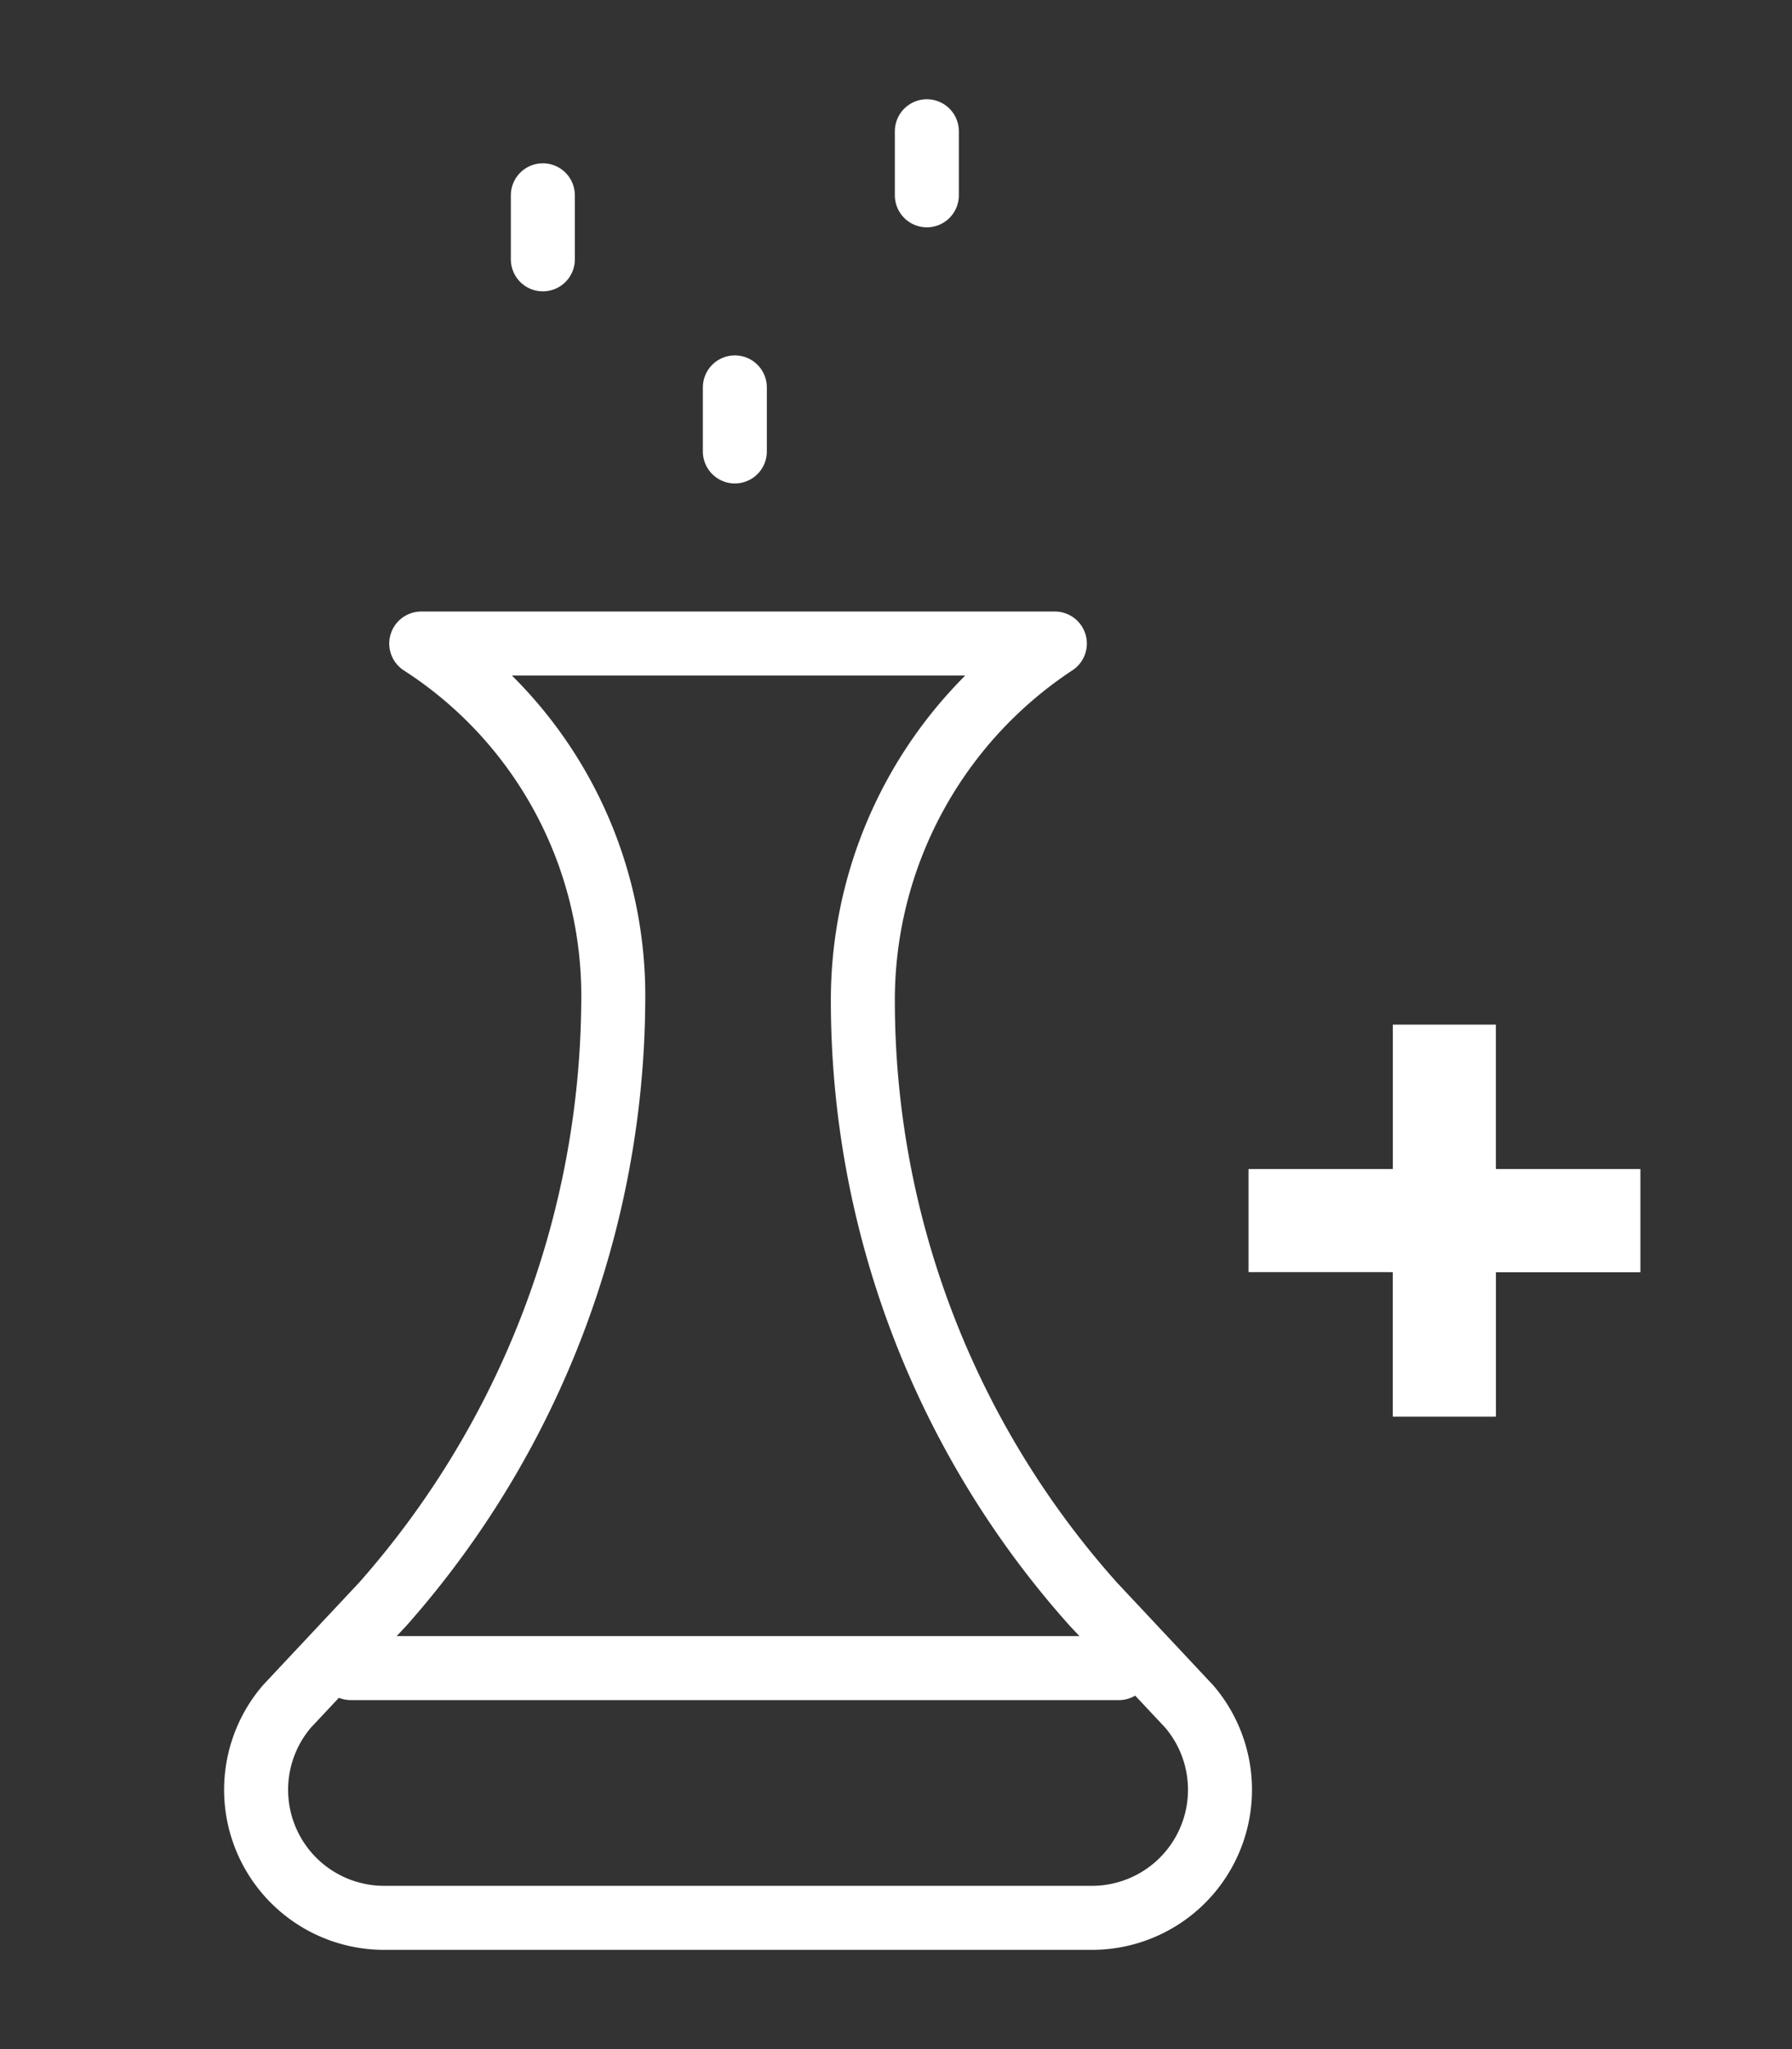 <svg xmlns="http://www.w3.org/2000/svg" xmlns:xlink="http://www.w3.org/1999/xlink" width="28" height="32" viewBox="0 0 28 32">
  <rect x="0" y="0" width="28" height="32" fill="#333333" stroke="none"/>
  <defs>
    <clipPath id="clip-Lap">
      <rect width="28" height="32"/>
    </clipPath>
  </defs>
  <g id="Lap" clip-path="url(#clip-Lap)">
    <g id="research-lab-analytics-svgrepo-com" transform="translate(-4.518 1.05)">
      <path id="Path_200" data-name="Path 200" d="M21,9h0a6.669,6.669,0,0,0-3,5.6h0A14.138,14.138,0,0,0,21.6,24l1.5,1.6a2,2,0,0,1-1.5,3.3H10.5A2,2,0,0,1,9,25.6L10.5,24a14.332,14.332,0,0,0,3.6-9.4h0a6.542,6.542,0,0,0-3-5.6H21Z" fill="none" stroke="#fff" stroke-linecap="round" stroke-linejoin="round" stroke-miterlimit="10" stroke-width="1"/>
      <line id="Line_12" data-name="Line 12" y2="1" transform="translate(19 1)" fill="none" stroke="#fff" stroke-linecap="round" stroke-linejoin="round" stroke-miterlimit="10" stroke-width="1"/>
      <line id="Line_13" data-name="Line 13" y2="1" transform="translate(13 2)" fill="none" stroke="#fff" stroke-linecap="round" stroke-linejoin="round" stroke-miterlimit="10" stroke-width="1"/>
      <line id="Line_14" data-name="Line 14" y2="1" transform="translate(16 5)" fill="none" stroke="#fff" stroke-linecap="round" stroke-linejoin="round" stroke-miterlimit="10" stroke-width="1"/>
      <line id="Line_15" data-name="Line 15" x2="12" transform="translate(10 25)" fill="none" stroke="#fff" stroke-linecap="round" stroke-linejoin="round" stroke-miterlimit="10" stroke-width="1"/>
    </g>
    <g id="Group_561" data-name="Group 561" transform="translate(-396.567 -281.566)">
      <path id="Path_81" data-name="Path 81" d="M96.52,92.655H94.265V90.4h-1.61v2.255H90.4v1.61h2.255V96.52h1.61V94.265H96.52Z" transform="translate(325.675 207.167)" fill="#fff"/>
      <path id="Path_82" data-name="Path 82" d="M202.443,200.8l-1.643,1.643h.032V204.7h1.61v-2.255H204.7v-1.61h-2.255Z" transform="translate(217.497 98.989)" fill="#fff"/>
    </g>
  </g>
</svg>
